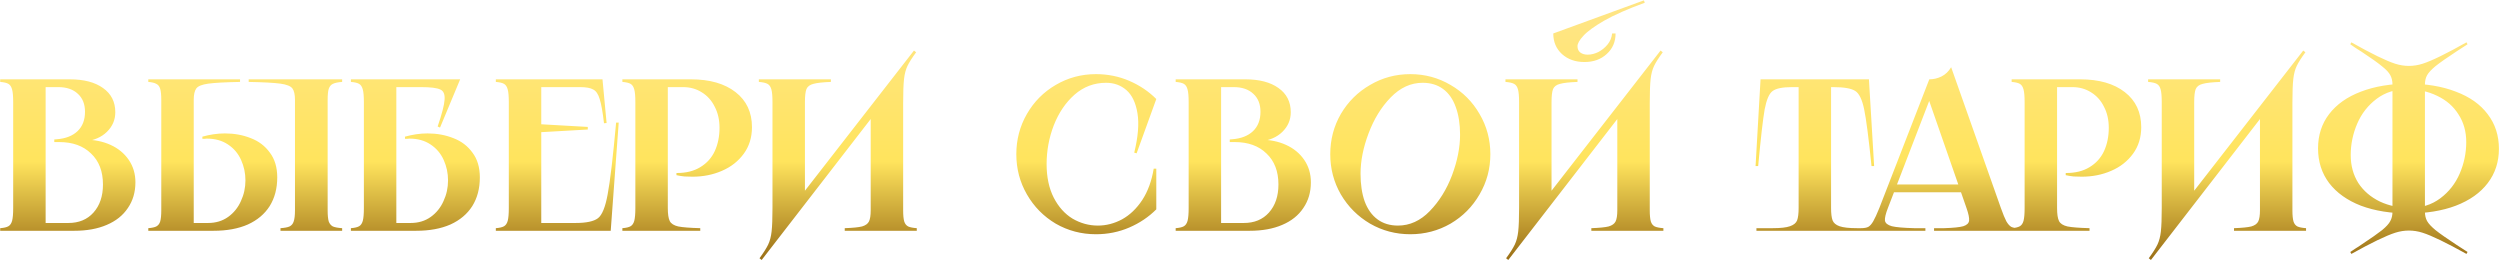<?xml version="1.0" encoding="UTF-8"?> <svg xmlns="http://www.w3.org/2000/svg" width="1040" height="109" viewBox="0 0 1040 109" fill="none"> <path d="M18.984 94.2L17.544 92.76H28.434C32.814 92.76 36.294 91.32 38.874 88.44C41.514 85.5 42.834 81.6 42.834 76.74C42.834 71.28 41.184 66.99 37.884 63.87C34.644 60.69 30.234 59.1 24.654 59.1H22.584V58.02L23.664 57.93C27.324 57.63 30.174 56.52 32.214 54.6C34.314 52.62 35.364 49.92 35.364 46.5C35.364 43.32 34.374 40.83 32.394 39.03C30.414 37.17 27.714 36.24 24.294 36.24H17.544L18.984 34.8V94.2ZM29.064 33C34.884 33 39.474 34.2 42.834 36.6C46.254 39 47.964 42.36 47.964 46.68C47.964 49.86 46.794 52.59 44.454 54.87C42.174 57.09 39.114 58.41 35.274 58.83L35.364 58.11C39.264 58.11 42.804 58.83 45.984 60.27C49.164 61.71 51.684 63.78 53.544 66.48C55.404 69.18 56.334 72.3 56.334 75.84C56.334 79.92 55.284 83.49 53.184 86.55C51.144 89.61 48.204 91.95 44.364 93.57C40.584 95.19 36.114 96 30.954 96H0.084V94.92C1.644 94.8 2.784 94.53 3.504 94.11C4.224 93.69 4.734 92.94 5.034 91.86C5.334 90.72 5.484 88.95 5.484 86.55V42.45C5.484 40.05 5.334 38.31 5.034 37.23C4.734 36.09 4.224 35.31 3.504 34.89C2.784 34.47 1.644 34.2 0.084 34.08V33H29.064ZM142.332 33V34.08C140.592 34.2 139.302 34.47 138.462 34.89C137.682 35.25 137.112 35.94 136.752 36.96C136.452 37.92 136.302 39.45 136.302 41.55V87.45C136.302 89.55 136.452 91.11 136.752 92.13C137.112 93.09 137.682 93.78 138.462 94.2C139.302 94.56 140.592 94.8 142.332 94.92V96H116.682V94.92C118.422 94.8 119.682 94.56 120.462 94.2C121.302 93.78 121.872 93.09 122.172 92.13C122.532 91.11 122.712 89.55 122.712 87.45V41.55C122.712 39.33 122.352 37.74 121.632 36.78C120.912 35.82 119.262 35.16 116.682 34.8C114.102 34.44 109.692 34.2 103.452 34.08V33H142.332ZM99.852 33V34.08C93.612 34.2 89.202 34.44 86.622 34.8C84.042 35.16 82.392 35.82 81.672 36.78C80.952 37.74 80.592 39.33 80.592 41.55V94.2L79.152 92.76H86.532C89.772 92.76 92.562 91.92 94.902 90.24C97.242 88.56 99.012 86.37 100.212 83.67C101.472 80.97 102.102 78.09 102.102 75.03C102.102 72.03 101.502 69.21 100.302 66.57C99.102 63.87 97.272 61.71 94.812 60.09C92.412 58.47 89.472 57.66 85.992 57.66C85.572 57.66 85.272 57.69 85.092 57.75C84.912 57.75 84.612 57.75 84.192 57.75V56.85C85.692 56.43 87.222 56.1 88.782 55.86C90.402 55.62 91.992 55.5 93.552 55.5C97.452 55.5 101.052 56.16 104.352 57.48C107.652 58.74 110.292 60.75 112.272 63.51C114.312 66.21 115.332 69.63 115.332 73.77C115.332 78.39 114.282 82.38 112.182 85.74C110.082 89.04 107.052 91.59 103.092 93.39C99.132 95.13 94.392 96 88.872 96H61.692V94.92C63.192 94.8 64.302 94.56 65.022 94.2C65.802 93.78 66.342 93.09 66.642 92.13C66.942 91.11 67.092 89.55 67.092 87.45V41.55C67.092 39.45 66.942 37.92 66.642 36.96C66.342 35.94 65.802 35.25 65.022 34.89C64.302 34.47 63.192 34.2 61.692 34.08V33H99.852ZM191.425 33L183.055 53.07L182.065 52.62C183.865 47.34 184.825 43.62 184.945 41.46C185.125 39.24 184.525 37.83 183.145 37.23C181.765 36.57 179.125 36.24 175.225 36.24H163.435L164.875 34.8V94.2L163.435 92.76H170.815C174.055 92.76 176.845 91.92 179.185 90.24C181.525 88.56 183.295 86.37 184.495 83.67C185.755 80.97 186.385 78.09 186.385 75.03C186.385 72.03 185.785 69.21 184.585 66.57C183.385 63.87 181.555 61.71 179.095 60.09C176.695 58.47 173.755 57.66 170.275 57.66C169.855 57.66 169.555 57.69 169.375 57.75C169.195 57.75 168.895 57.75 168.475 57.75V56.85C169.975 56.43 171.505 56.1 173.065 55.86C174.685 55.62 176.275 55.5 177.835 55.5C181.735 55.5 185.335 56.16 188.635 57.48C191.935 58.74 194.575 60.75 196.555 63.51C198.595 66.21 199.615 69.63 199.615 73.77C199.615 78.39 198.565 82.38 196.465 85.74C194.365 89.04 191.335 91.59 187.375 93.39C183.415 95.13 178.675 96 173.155 96H145.975V94.92C147.535 94.8 148.675 94.53 149.395 94.11C150.115 93.69 150.625 92.94 150.925 91.86C151.225 90.72 151.375 88.95 151.375 86.55V42.45C151.375 40.05 151.225 38.31 150.925 37.23C150.625 36.09 150.115 35.31 149.395 34.89C148.675 34.47 147.535 34.2 145.975 34.08V33H191.425ZM250.635 33L252.345 51.18L251.265 51.27C250.725 46.59 250.125 43.23 249.465 41.19C248.865 39.15 247.965 37.83 246.765 37.23C245.625 36.57 243.825 36.24 241.365 36.24H223.725L225.165 34.8V52.8L223.905 51.63L244.515 52.8V53.88L223.905 55.05L225.165 53.88V94.2L223.725 92.76H239.385C243.885 92.76 247.005 92.1 248.745 90.78C250.485 89.46 251.835 86.13 252.795 80.79C253.815 75.39 254.985 65.46 256.305 51H257.385L254.055 96H206.265V94.92C207.825 94.8 208.965 94.53 209.685 94.11C210.405 93.69 210.915 92.94 211.215 91.86C211.515 90.72 211.665 88.95 211.665 86.55V42.45C211.665 40.05 211.515 38.31 211.215 37.23C210.915 36.09 210.405 35.31 209.685 34.89C208.965 34.47 207.825 34.2 206.265 34.08V33H250.635ZM287.438 33C295.238 33 301.418 34.77 305.978 38.31C310.538 41.85 312.818 46.71 312.818 52.89C312.818 57.15 311.678 60.84 309.398 63.96C307.118 67.08 304.088 69.45 300.308 71.07C296.588 72.69 292.508 73.5 288.068 73.5C286.988 73.5 285.878 73.47 284.738 73.41C283.598 73.29 282.488 73.11 281.408 72.87V71.97C281.468 71.97 281.498 71.97 281.498 71.97C281.498 71.97 281.528 71.97 281.588 71.97C285.428 71.97 288.668 71.16 291.308 69.54C294.008 67.92 296.018 65.7 297.338 62.88C298.658 60 299.318 56.76 299.318 53.16C299.318 49.86 298.658 46.95 297.338 44.43C296.078 41.85 294.278 39.84 291.938 38.4C289.658 36.96 287.078 36.24 284.198 36.24H276.368L277.808 34.8V86.55C277.808 89.07 278.078 90.87 278.618 91.95C279.158 93.03 280.328 93.78 282.128 94.2C283.928 94.56 286.988 94.8 291.308 94.92V96H258.908V94.92C260.468 94.8 261.608 94.53 262.328 94.11C263.048 93.69 263.558 92.94 263.858 91.86C264.158 90.72 264.308 88.95 264.308 86.55V42.45C264.308 40.05 264.158 38.31 263.858 37.23C263.558 36.09 263.048 35.31 262.328 34.89C261.608 34.47 260.468 34.2 258.908 34.08V33H287.438ZM345.651 33V34.08C342.291 34.2 339.861 34.47 338.361 34.89C336.921 35.25 335.961 35.97 335.481 37.05C335.061 38.13 334.851 39.93 334.851 42.45V83.76L330.711 84.66L380.211 21.03L381.111 21.75C379.431 24.03 378.231 25.92 377.511 27.42C376.791 28.92 376.311 30.75 376.071 32.91C375.831 35.07 375.711 38.34 375.711 42.72V87.45C375.711 89.55 375.861 91.11 376.161 92.13C376.461 93.09 377.001 93.78 377.781 94.2C378.561 94.56 379.761 94.8 381.381 94.92V96H351.411V94.92C354.771 94.8 357.171 94.56 358.611 94.2C360.051 93.78 361.011 93.09 361.491 92.13C361.971 91.17 362.211 89.61 362.211 87.45V45.42L366.081 44.52L316.851 108.15L315.951 107.43C317.631 105.15 318.831 103.26 319.551 101.76C320.271 100.26 320.751 98.43 320.991 96.27C321.231 94.11 321.351 90.84 321.351 86.46V42.45C321.351 40.05 321.201 38.31 320.901 37.23C320.601 36.09 320.061 35.31 319.281 34.89C318.501 34.47 317.301 34.2 315.681 34.08V33H345.651ZM472.829 63.78L471.839 63.51C473.459 56.91 473.909 51.45 473.189 47.13C472.469 42.75 470.939 39.54 468.599 37.5C466.259 35.46 463.439 34.44 460.139 34.44C455.159 34.44 450.779 36.09 446.999 39.39C443.279 42.69 440.399 46.95 438.359 52.17C436.379 57.33 435.389 62.7 435.389 68.28C435.389 73.68 436.379 78.33 438.359 82.23C440.339 86.07 442.949 88.98 446.189 90.96C449.489 92.88 452.999 93.84 456.719 93.84C460.199 93.84 463.559 92.97 466.799 91.23C470.039 89.43 472.829 86.76 475.169 83.22C477.509 79.62 479.099 75.27 479.939 70.17H481.019V87.09C477.839 90.27 474.089 92.79 469.769 94.65C465.449 96.51 460.829 97.44 455.909 97.44C449.849 97.44 444.269 95.97 439.169 93.03C434.129 90.03 430.139 85.98 427.199 80.88C424.259 75.78 422.789 70.2 422.789 64.14C422.789 58.08 424.259 52.5 427.199 47.4C430.139 42.3 434.129 38.28 439.169 35.34C444.269 32.34 449.849 30.84 455.909 30.84C460.829 30.84 465.449 31.77 469.769 33.63C474.089 35.49 477.839 38.01 481.019 41.19L472.829 63.78ZM507.979 94.2L506.539 92.76H517.429C521.809 92.76 525.289 91.32 527.869 88.44C530.509 85.5 531.829 81.6 531.829 76.74C531.829 71.28 530.179 66.99 526.879 63.87C523.639 60.69 519.229 59.1 513.649 59.1H511.579V58.02L512.659 57.93C516.319 57.63 519.169 56.52 521.209 54.6C523.309 52.62 524.359 49.92 524.359 46.5C524.359 43.32 523.369 40.83 521.389 39.03C519.409 37.17 516.709 36.24 513.289 36.24H506.539L507.979 34.8V94.2ZM518.059 33C523.879 33 528.469 34.2 531.829 36.6C535.249 39 536.959 42.36 536.959 46.68C536.959 49.86 535.789 52.59 533.449 54.87C531.169 57.09 528.109 58.41 524.269 58.83L524.359 58.11C528.259 58.11 531.799 58.83 534.979 60.27C538.159 61.71 540.679 63.78 542.539 66.48C544.399 69.18 545.329 72.3 545.329 75.84C545.329 79.92 544.279 83.49 542.179 86.55C540.139 89.61 537.199 91.95 533.359 93.57C529.579 95.19 525.109 96 519.949 96H489.079V94.92C490.639 94.8 491.779 94.53 492.499 94.11C493.219 93.69 493.729 92.94 494.029 91.86C494.329 90.72 494.479 88.95 494.479 86.55V42.45C494.479 40.05 494.329 38.31 494.029 37.23C493.729 36.09 493.219 35.31 492.499 34.89C491.779 34.47 490.639 34.2 489.079 34.08V33H518.059ZM586.687 97.44C580.627 97.44 575.047 95.97 569.947 93.03C564.847 90.03 560.797 85.98 557.797 80.88C554.857 75.78 553.387 70.2 553.387 64.14C553.387 58.08 554.857 52.5 557.797 47.4C560.797 42.3 564.847 38.28 569.947 35.34C575.047 32.34 580.627 30.84 586.687 30.84C592.747 30.84 598.327 32.34 603.427 35.34C608.527 38.28 612.547 42.3 615.487 47.4C618.487 52.5 619.987 58.08 619.987 64.14C619.987 70.2 618.487 75.78 615.487 80.88C612.547 85.98 608.527 90.03 603.427 93.03C598.327 95.97 592.747 97.44 586.687 97.44ZM581.557 93.84C586.477 93.84 590.887 91.83 594.787 87.81C598.747 83.73 601.837 78.75 604.057 72.87C606.277 66.93 607.387 61.32 607.387 56.04C607.387 51.6 606.787 47.76 605.587 44.52C604.447 41.28 602.707 38.79 600.367 37.05C598.027 35.31 595.177 34.44 591.817 34.44C586.897 34.44 582.457 36.48 578.497 40.56C574.597 44.58 571.537 49.56 569.317 55.5C567.097 61.38 565.987 66.96 565.987 72.24C565.987 76.68 566.557 80.52 567.697 83.76C568.897 87 570.667 89.49 573.007 91.23C575.347 92.97 578.197 93.84 581.557 93.84ZM656.239 33V34.08C652.879 34.2 650.449 34.47 648.949 34.89C647.509 35.25 646.549 35.97 646.069 37.05C645.649 38.13 645.439 39.93 645.439 42.45V83.76L641.299 84.66L690.799 21.03L691.699 21.75C690.019 24.03 688.819 25.92 688.099 27.42C687.379 28.92 686.899 30.75 686.659 32.91C686.419 35.07 686.299 38.34 686.299 42.72V87.45C686.299 89.55 686.449 91.11 686.749 92.13C687.049 93.09 687.589 93.78 688.369 94.2C689.149 94.56 690.349 94.8 691.969 94.92V96H661.999V94.92C665.359 94.8 667.759 94.56 669.199 94.2C670.639 93.78 671.599 93.09 672.079 92.13C672.559 91.17 672.799 89.61 672.799 87.45V45.42L676.669 44.52L627.439 108.15L626.539 107.43C628.219 105.15 629.419 103.26 630.139 101.76C630.859 100.26 631.339 98.43 631.579 96.27C631.819 94.11 631.939 90.84 631.939 86.46V42.45C631.939 40.05 631.789 38.31 631.489 37.23C631.189 36.09 630.649 35.31 629.869 34.89C629.089 34.47 627.889 34.2 626.269 34.08V33H656.239ZM683.869 0.15L684.229 1.14C677.149 3.72 671.509 6.21 667.309 8.61C663.169 11.01 660.289 13.11 658.669 14.91C657.049 16.65 656.239 18.09 656.239 19.23C656.239 20.37 656.629 21.24 657.409 21.84C658.189 22.44 659.209 22.74 660.469 22.74C661.909 22.74 663.379 22.38 664.879 21.66C666.379 20.88 667.669 19.83 668.749 18.51C669.829 17.19 670.459 15.66 670.639 13.92H672.079C672.079 17.4 670.849 20.25 668.389 22.47C665.989 24.69 662.899 25.8 659.119 25.8C655.339 25.8 652.219 24.69 649.759 22.47C647.359 20.25 646.159 17.4 646.159 13.92L683.869 0.15ZM777.476 33L779.636 69.09H778.556C777.356 57.39 776.336 49.53 775.496 45.51C774.656 41.43 773.426 38.88 771.806 37.86C770.186 36.78 767.126 36.24 762.626 36.24H760.286L761.726 34.8V86.55C761.726 88.83 761.936 90.54 762.356 91.68C762.776 92.76 763.736 93.57 765.236 94.11C766.796 94.65 769.226 94.92 772.526 94.92H779.276V96H730.676V94.92H737.426C740.726 94.92 743.126 94.65 744.626 94.11C746.186 93.57 747.176 92.76 747.596 91.68C748.016 90.54 748.226 88.83 748.226 86.55V34.8L749.666 36.24H745.436C741.536 36.24 738.866 36.78 737.426 37.86C735.986 38.88 734.876 41.43 734.096 45.51C733.376 49.59 732.476 57.45 731.396 69.09H730.316L732.386 33H777.476ZM819.416 76.74V79.98H787.016V76.74H819.416ZM802.586 33C804.326 33 806.006 32.61 807.626 31.83C809.306 30.99 810.656 29.7 811.676 27.96L832.376 86.55C833.276 89.07 834.026 90.9 834.626 92.04C835.286 93.18 835.976 93.96 836.696 94.38C837.476 94.74 838.496 94.92 839.756 94.92V96H804.566V94.92H808.796C812.576 94.8 815.216 94.53 816.716 94.11C818.216 93.63 819.026 92.85 819.146 91.77C819.266 90.69 818.906 88.95 818.066 86.55L801.866 40.02H803.306L785.396 86.46C784.436 88.92 784.016 90.69 784.136 91.77C784.316 92.85 785.276 93.63 787.016 94.11C788.756 94.53 791.846 94.8 796.286 94.92H800.966V96H774.146V94.92C775.466 94.92 776.486 94.74 777.206 94.38C777.926 93.96 778.616 93.18 779.276 92.04C779.936 90.9 780.776 89.07 781.796 86.55L802.586 33ZM865.371 33C873.171 33 879.351 34.77 883.911 38.31C888.471 41.85 890.751 46.71 890.751 52.89C890.751 57.15 889.611 60.84 887.331 63.96C885.051 67.08 882.021 69.45 878.241 71.07C874.521 72.69 870.441 73.5 866.001 73.5C864.921 73.5 863.811 73.47 862.671 73.41C861.531 73.29 860.421 73.11 859.341 72.87V71.97C859.401 71.97 859.431 71.97 859.431 71.97C859.431 71.97 859.461 71.97 859.521 71.97C863.361 71.97 866.601 71.16 869.241 69.54C871.941 67.92 873.951 65.7 875.271 62.88C876.591 60 877.251 56.76 877.251 53.16C877.251 49.86 876.591 46.95 875.271 44.43C874.011 41.85 872.211 39.84 869.871 38.4C867.591 36.96 865.011 36.24 862.131 36.24H854.301L855.741 34.8V86.55C855.741 89.07 856.011 90.87 856.551 91.95C857.091 93.03 858.261 93.78 860.061 94.2C861.861 94.56 864.921 94.8 869.241 94.92V96H836.841V94.92C838.401 94.8 839.541 94.53 840.261 94.11C840.981 93.69 841.491 92.94 841.791 91.86C842.091 90.72 842.241 88.95 842.241 86.55V42.45C842.241 40.05 842.091 38.31 841.791 37.23C841.491 36.09 840.981 35.31 840.261 34.89C839.541 34.47 838.401 34.2 836.841 34.08V33H865.371ZM923.585 33V34.08C920.225 34.2 917.795 34.47 916.295 34.89C914.855 35.25 913.895 35.97 913.415 37.05C912.995 38.13 912.785 39.93 912.785 42.45V83.76L908.645 84.66L958.145 21.03L959.045 21.75C957.365 24.03 956.165 25.92 955.445 27.42C954.725 28.92 954.245 30.75 954.005 32.91C953.765 35.07 953.645 38.34 953.645 42.72V87.45C953.645 89.55 953.795 91.11 954.095 92.13C954.395 93.09 954.935 93.78 955.715 94.2C956.495 94.56 957.695 94.8 959.315 94.92V96H929.345V94.92C932.705 94.8 935.105 94.56 936.545 94.2C937.985 93.78 938.945 93.09 939.425 92.13C939.905 91.17 940.145 89.61 940.145 87.45V45.42L944.015 44.52L894.785 108.15L893.885 107.43C895.565 105.15 896.765 103.26 897.485 101.76C898.205 100.26 898.685 98.43 898.925 96.27C899.165 94.11 899.285 90.84 899.285 86.46V42.45C899.285 40.05 899.135 38.31 898.835 37.23C898.535 36.09 897.995 35.31 897.215 34.89C896.435 34.47 895.235 34.2 893.615 34.08V33H923.585ZM978.167 17.61C986.567 22.35 992.657 25.32 996.437 26.52C1000.22 27.72 1004 27.72 1007.78 26.52C1011.56 25.32 1017.65 22.35 1026.05 17.61L1026.5 18.42C1025 19.38 1023.47 20.37 1021.91 21.39C1017.89 24.03 1014.98 26.07 1013.18 27.51C1011.44 28.95 1010.27 30.21 1009.67 31.29C1009.07 32.37 1008.77 33.66 1008.77 35.16V88.08C1008.77 89.58 1009.07 90.87 1009.67 91.95C1010.27 93.03 1011.44 94.29 1013.18 95.73C1014.98 97.17 1017.89 99.21 1021.91 101.85C1023.47 102.87 1025 103.86 1026.5 104.82L1026.05 105.63C1017.65 100.95 1011.56 98.01 1007.78 96.81C1004 95.61 1000.22 95.61 996.437 96.81C992.657 98.01 986.567 100.95 978.167 105.63L977.717 104.82C978.797 104.1 979.607 103.56 980.147 103.2C980.687 102.9 981.467 102.39 982.487 101.67C986.387 99.09 989.207 97.11 990.947 95.73C992.687 94.29 993.827 93.03 994.367 91.95C994.967 90.87 995.267 89.58 995.267 88.08V35.16C995.267 33.66 994.967 32.37 994.367 31.29C993.827 30.21 992.687 28.98 990.947 27.6C989.207 26.16 986.387 24.15 982.487 21.57C981.407 20.85 980.597 20.34 980.057 20.04C979.517 19.68 978.737 19.14 977.717 18.42L978.167 17.61ZM964.307 61.71C964.307 56.25 965.837 51.51 968.897 47.49C972.017 43.41 976.427 40.29 982.127 38.13C987.887 35.91 994.637 34.8 1002.38 34.8L1001.75 37.05C996.647 37.05 992.297 38.4 988.697 41.1C985.097 43.8 982.397 47.25 980.597 51.45C978.797 55.65 977.897 60 977.897 64.5C977.897 68.88 978.947 72.75 981.047 76.11C983.207 79.41 986.207 81.99 990.047 83.85C993.887 85.65 998.297 86.55 1003.28 86.55L1002.38 88.8C994.637 88.8 987.887 87.72 982.127 85.56C976.427 83.34 972.017 80.19 968.897 76.11C965.837 72.03 964.307 67.23 964.307 61.71ZM1039.55 61.89C1039.55 67.35 1037.99 72.12 1034.87 76.2C1031.81 80.22 1027.4 83.34 1021.64 85.56C1015.94 87.72 1009.22 88.8 1001.48 88.8L1002.11 86.55C1007.21 86.55 1011.56 85.2 1015.16 82.5C1018.76 79.8 1021.46 76.35 1023.26 72.15C1025.06 67.95 1025.96 63.6 1025.96 59.1C1025.96 54.72 1024.88 50.88 1022.72 47.58C1020.62 44.22 1017.65 41.64 1013.81 39.84C1009.97 37.98 1005.56 37.05 1000.58 37.05L1001.48 34.8C1009.22 34.8 1015.94 35.91 1021.64 38.13C1027.4 40.29 1031.81 43.41 1034.87 47.49C1037.99 51.57 1039.55 56.37 1039.55 61.89Z" fill="url(#paint0_linear_83_15)"></path> <defs> <linearGradient id="paint0_linear_83_15" x1="950.695" y1="9.456" x2="950.695" y2="173.052" gradientUnits="userSpaceOnUse"> <stop stop-color="#FFE583"></stop> <stop offset="0.353" stop-color="#FFE45D"></stop> <stop offset="0.684" stop-color="#7A4900"></stop> <stop offset="1" stop-color="#BA8420"></stop> </linearGradient> </defs> </svg> 